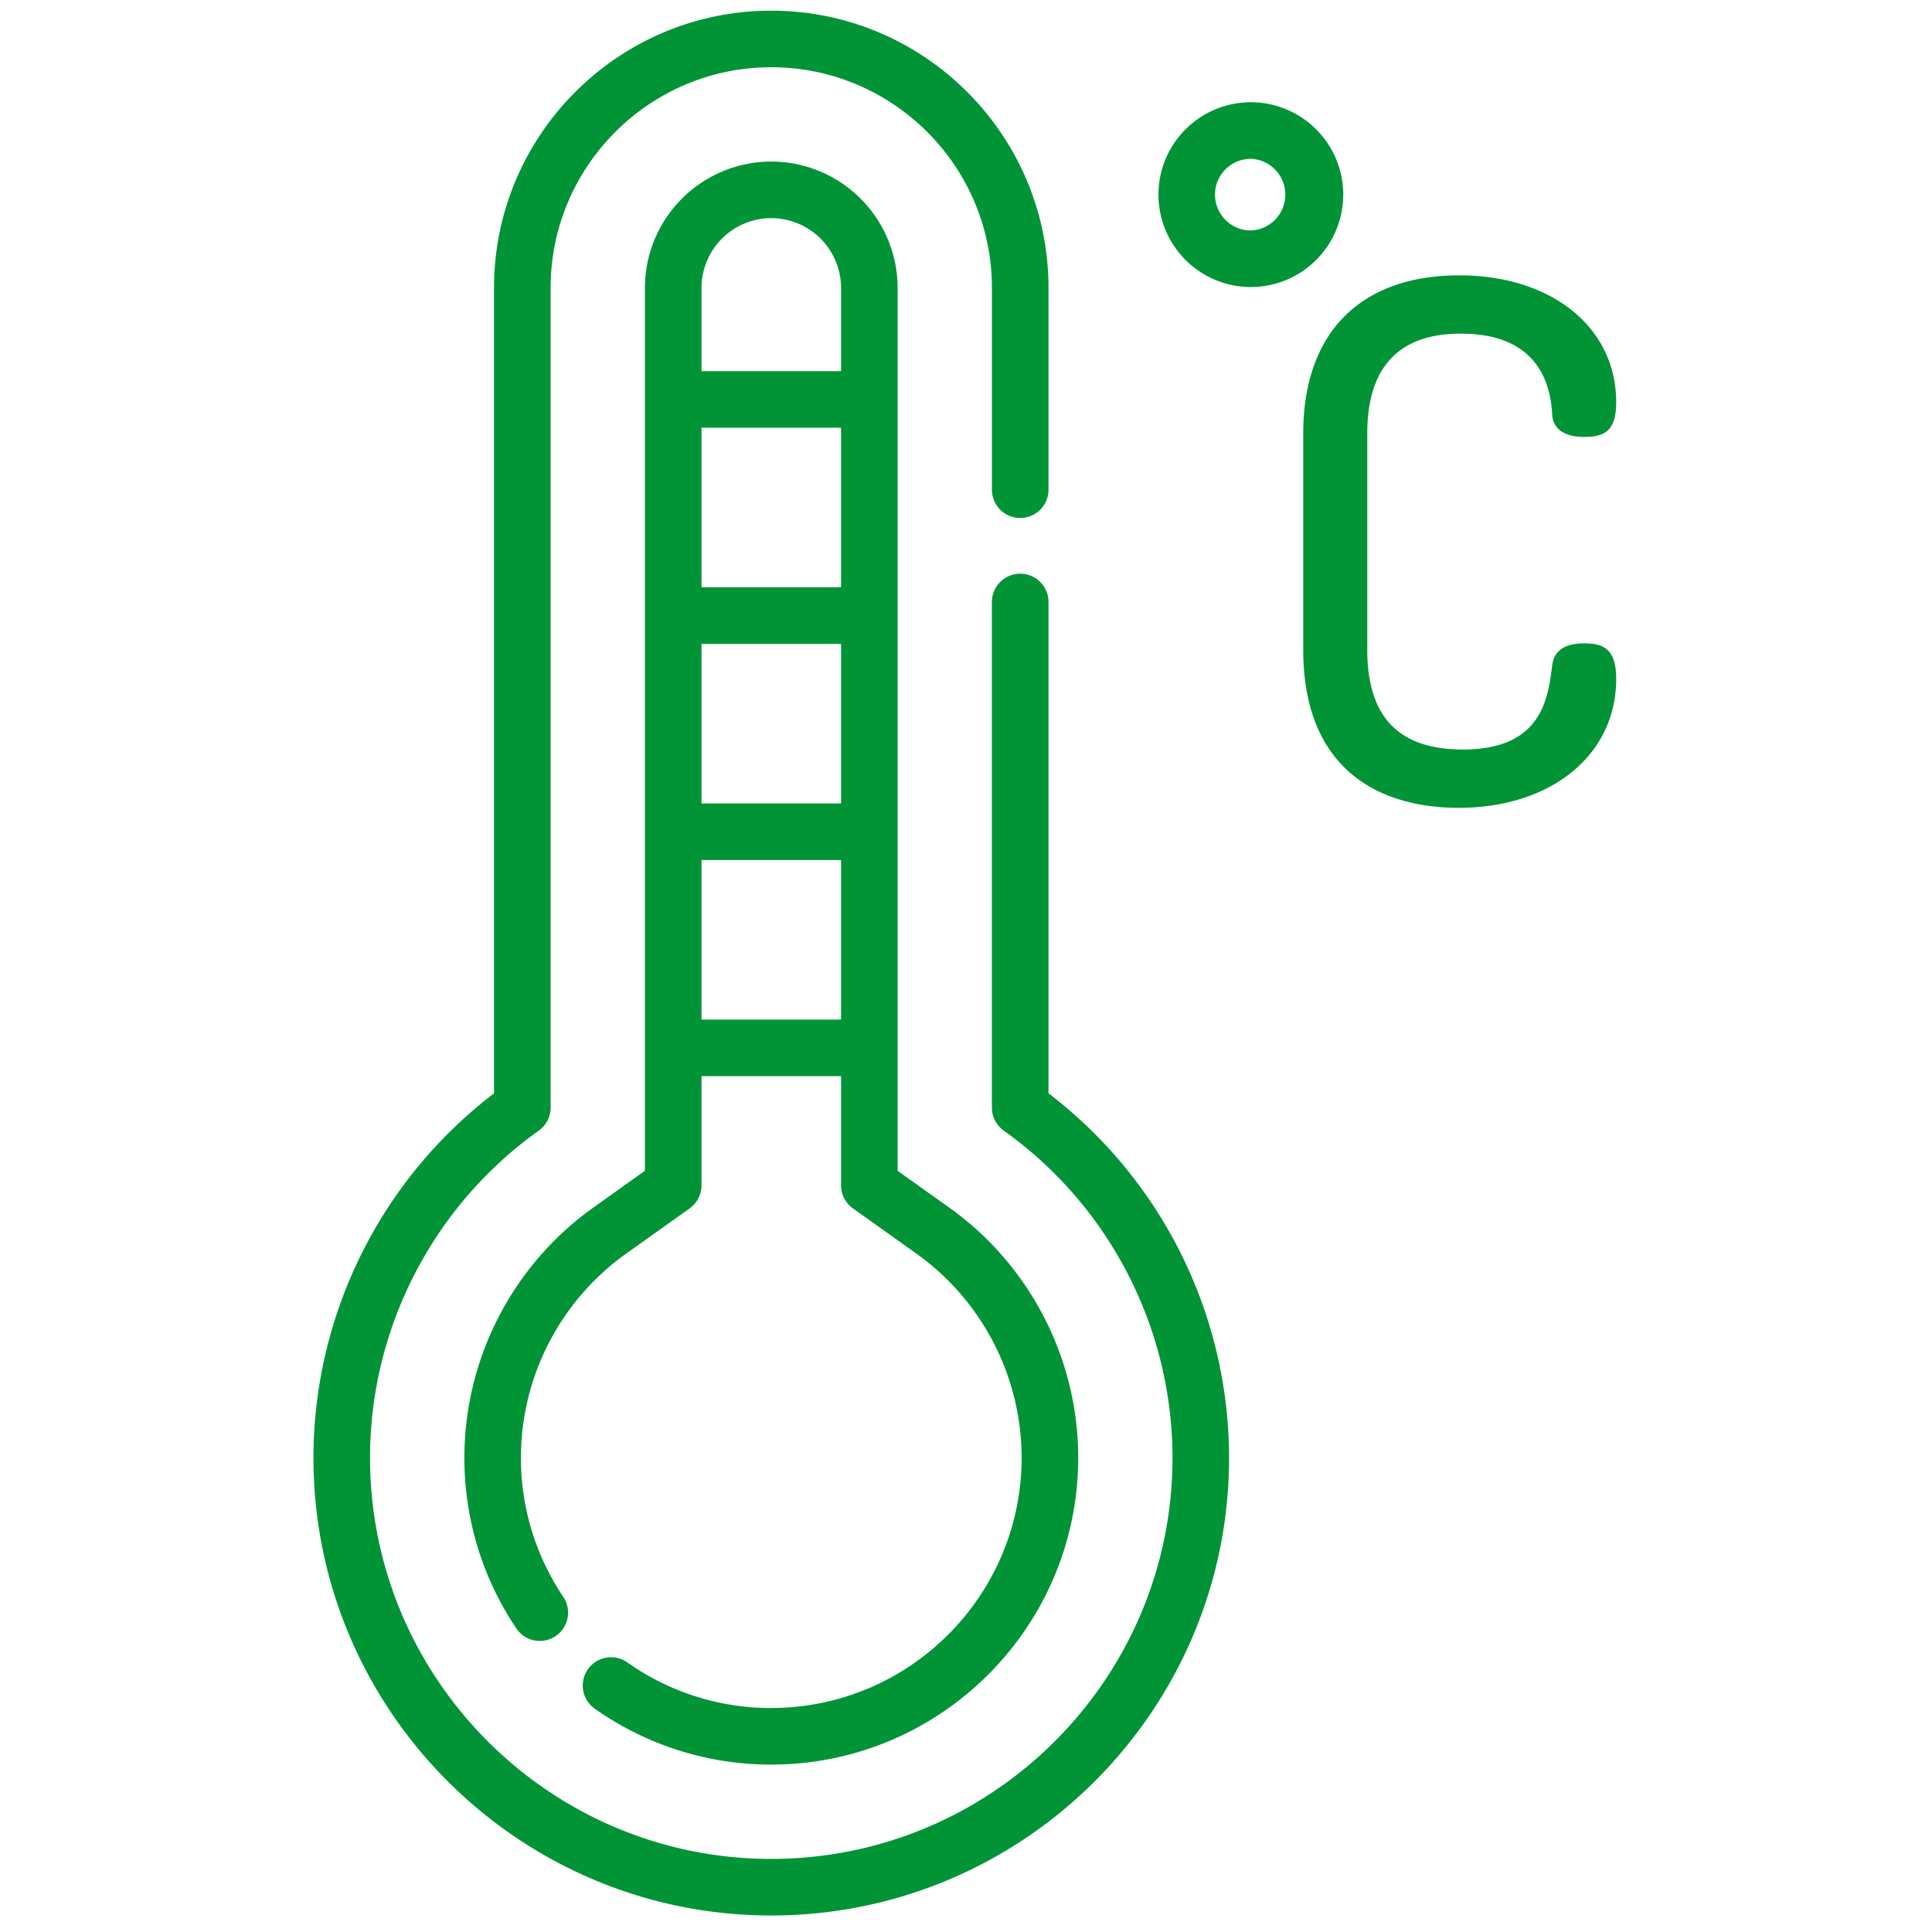 <svg width="71" height="71" viewBox="0 0 71 71" fill="none" xmlns="http://www.w3.org/2000/svg"><g clip-path="url(#a)" fill="#009436"><path d="M38.532 40.18V22.123a1.04 1.04 0 1 0-2.08 0v18.582c0 .336.163.651.437.846a14.786 14.786 0 0 1 6.2 12.018c0 8.13-6.615 14.745-14.746 14.745-8.13 0-14.744-6.615-14.744-14.745 0-4.76 2.317-9.252 6.2-12.018a1.04 1.04 0 0 0 .436-.846V10.58c0-4.47 3.637-8.109 8.108-8.109 4.472 0 8.11 3.638 8.11 8.11v7.383a1.04 1.04 0 1 0 2.079 0V10.58c0-5.617-4.57-10.188-10.189-10.188-5.617 0-10.188 4.57-10.188 10.188v29.6a16.871 16.871 0 0 0-6.636 13.39c0 9.276 7.548 16.823 16.824 16.823 9.277 0 16.825-7.547 16.825-16.824a16.87 16.87 0 0 0-6.636-13.39Z"/><path d="M28.344 62.77a9.131 9.131 0 0 1-5.269-1.663 1.04 1.04 0 1 0-1.193 1.703 11.199 11.199 0 0 0 6.462 2.038c6.22 0 11.28-5.06 11.28-11.279 0-3.641-1.775-7.078-4.745-9.195l-1.892-1.347V10.58a4.649 4.649 0 0 0-4.643-4.643A4.649 4.649 0 0 0 23.7 10.58v32.446l-1.89 1.347a11.313 11.313 0 0 0-4.745 9.195c0 2.257.666 4.437 1.929 6.304a1.04 1.04 0 0 0 1.722-1.165 9.143 9.143 0 0 1-1.573-5.139 9.23 9.23 0 0 1 3.873-7.502l2.327-1.658a1.04 1.04 0 0 0 .437-.846v-4.014h5.128v4.014c0 .335.163.651.437.846l2.327 1.658a9.23 9.23 0 0 1 3.872 7.502c0 5.073-4.127 9.2-9.2 9.2Zm2.564-41.187H25.78v-5.864h5.128v5.864Zm-5.128 2.079h5.128v5.864H25.78v-5.864Zm2.564-15.645a2.567 2.567 0 0 1 2.564 2.564v3.059H25.78v-3.06a2.567 2.567 0 0 1 2.564-2.564ZM25.78 37.469v-5.863h5.128v5.863H25.78Zm32.437-13.826c-.725 0-1.121.278-1.176.825-.156 1.225-.392 3.076-3.28 3.076-2.365 0-3.515-1.201-3.515-3.673v-7.935c0-2.438 1.156-3.675 3.437-3.675 2.653 0 3.29 1.613 3.358 2.966.03.536.448.83 1.176.83.745 0 1.177-.209 1.177-1.281 0-2.742-2.37-4.657-5.764-4.657-3.646 0-5.737 2.12-5.737 5.817v7.935c0 1.986.567 3.5 1.687 4.497.969.863 2.36 1.319 4.024 1.319 3.409 0 5.79-1.948 5.79-4.736 0-1.089-.45-1.308-1.177-1.308Zm-8.853-16.49a3.4 3.4 0 0 0-3.396-3.396 3.4 3.4 0 0 0-3.396 3.396 3.4 3.4 0 0 0 3.396 3.396 3.4 3.4 0 0 0 3.396-3.396ZM45.968 8.47a1.319 1.319 0 0 1-1.317-1.317c0-.726.591-1.317 1.317-1.317a1.318 1.318 0 0 1 0 2.634Z"/></g><defs><clipPath id="a"><path fill="#fff" transform="translate(.445 .393)" d="M0 0h70v70H0z"/></clipPath></defs></svg>